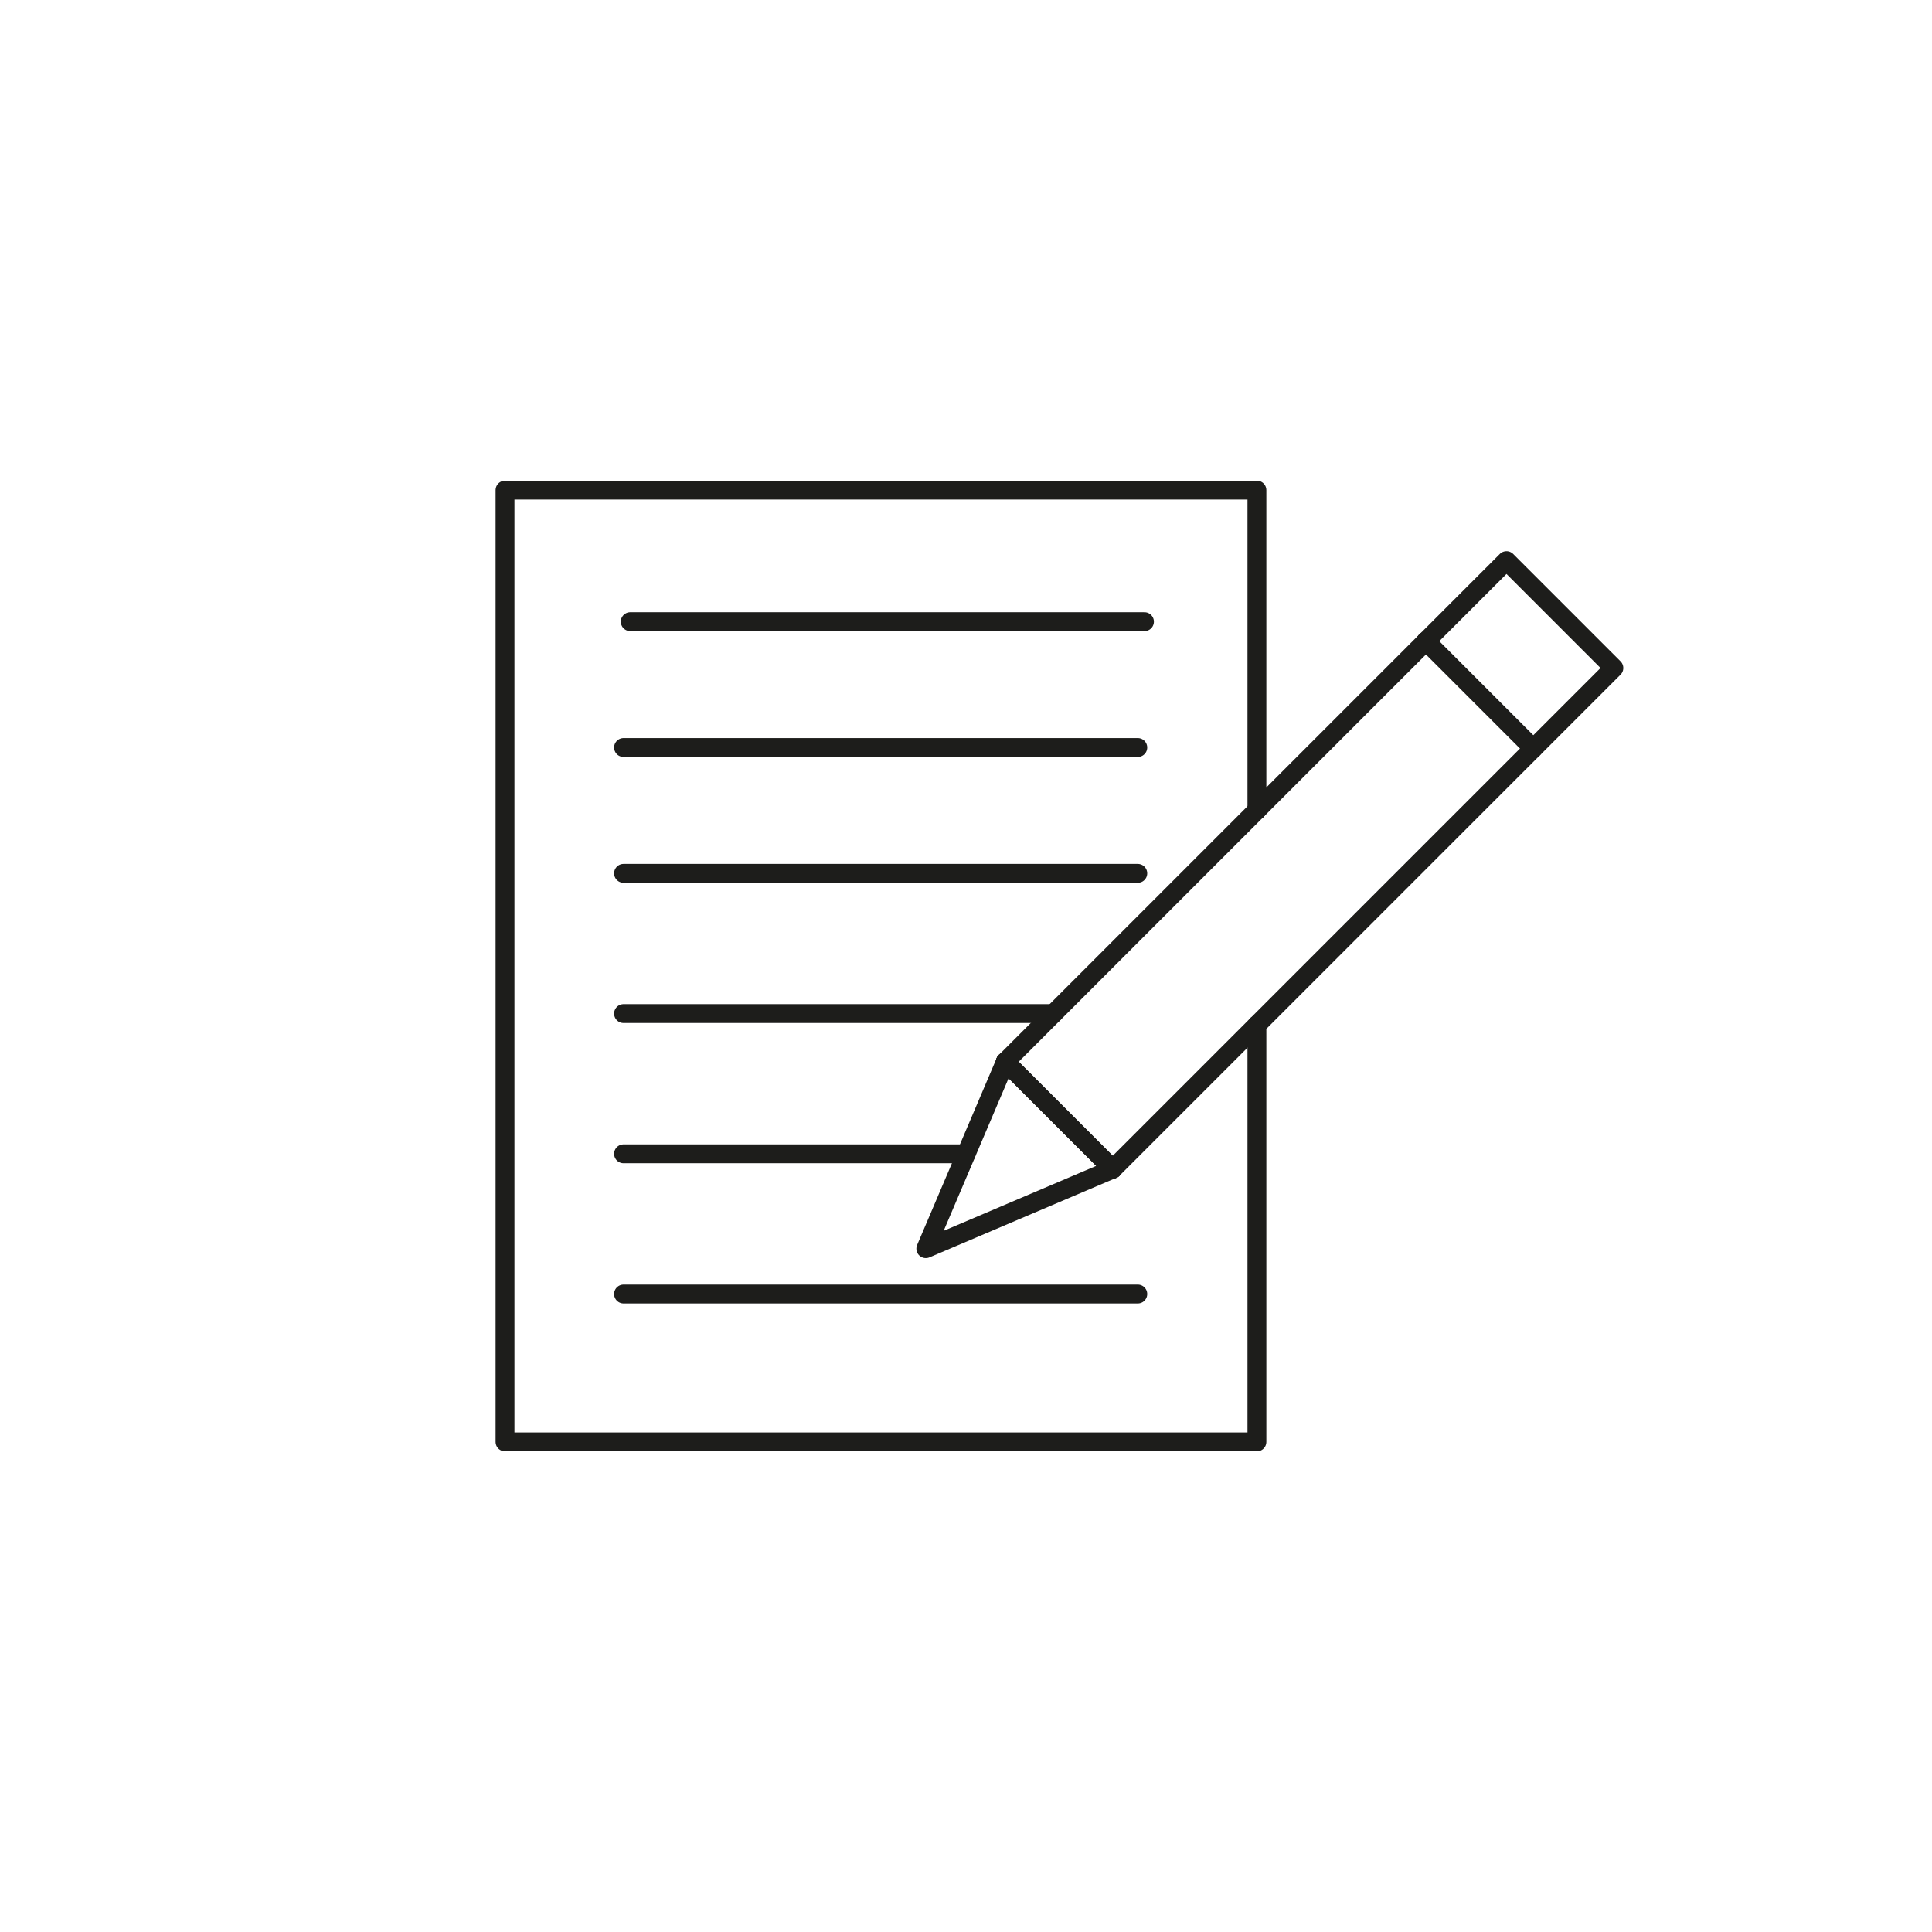 <?xml version="1.0" encoding="UTF-8"?>
<svg id="KSV-Organisation" xmlns="http://www.w3.org/2000/svg" viewBox="0 0 1024 1024">
  <defs>
    <style>
      .cls-1 {
        fill: none;
        stroke: #1d1d1b;
        stroke-linecap: round;
        stroke-linejoin: round;
        stroke-width: 10px;
      }
    </style>
  </defs>
  <g>
    <polyline class="cls-1" points="666.19 429.41 666.19 259.77 267.67 259.77 267.67 764.23 666.19 764.23 666.19 543.24"/>
    <line class="cls-1" x1="589.78" y1="619.65" x2="532.87" y2="562.74"/>
    <line class="cls-1" x1="666.19" y1="429.41" x2="755.78" y2="339.82"/>
    <polyline class="cls-1" points="755.78 339.82 798.47 297.14 855.38 354.05 666.19 543.24"/>
    <polyline class="cls-1" points="666.19 429.41 532.87 562.74 532.87 562.74"/>
    <line class="cls-1" x1="589.78" y1="619.65" x2="666.19" y2="543.24"/>
    <line class="cls-1" x1="812.69" y1="396.74" x2="755.78" y2="339.82"/>
    <line class="cls-1" x1="755.78" y1="339.82" x2="755.78" y2="339.82"/>
    <polyline class="cls-1" points="589.78 619.65 532.87 562.74 532.87 562.74"/>
    <polyline class="cls-1" points="532.87 562.74 490.7 661.82 589.78 619.65"/>
  </g>
  <line class="cls-1" x1="334.04" y1="329.49" x2="606.59" y2="329.49"/>
  <line class="cls-1" x1="330.49" y1="396.19" x2="603.05" y2="396.19"/>
  <line class="cls-1" x1="330.49" y1="462.89" x2="603.05" y2="462.89"/>
  <line class="cls-1" x1="330.49" y1="537.21" x2="558.39" y2="537.21"/>
  <line class="cls-1" x1="330.49" y1="611.54" x2="512.1" y2="611.54"/>
  <line class="cls-1" x1="330.49" y1="685.86" x2="603.05" y2="685.86"/>
</svg>